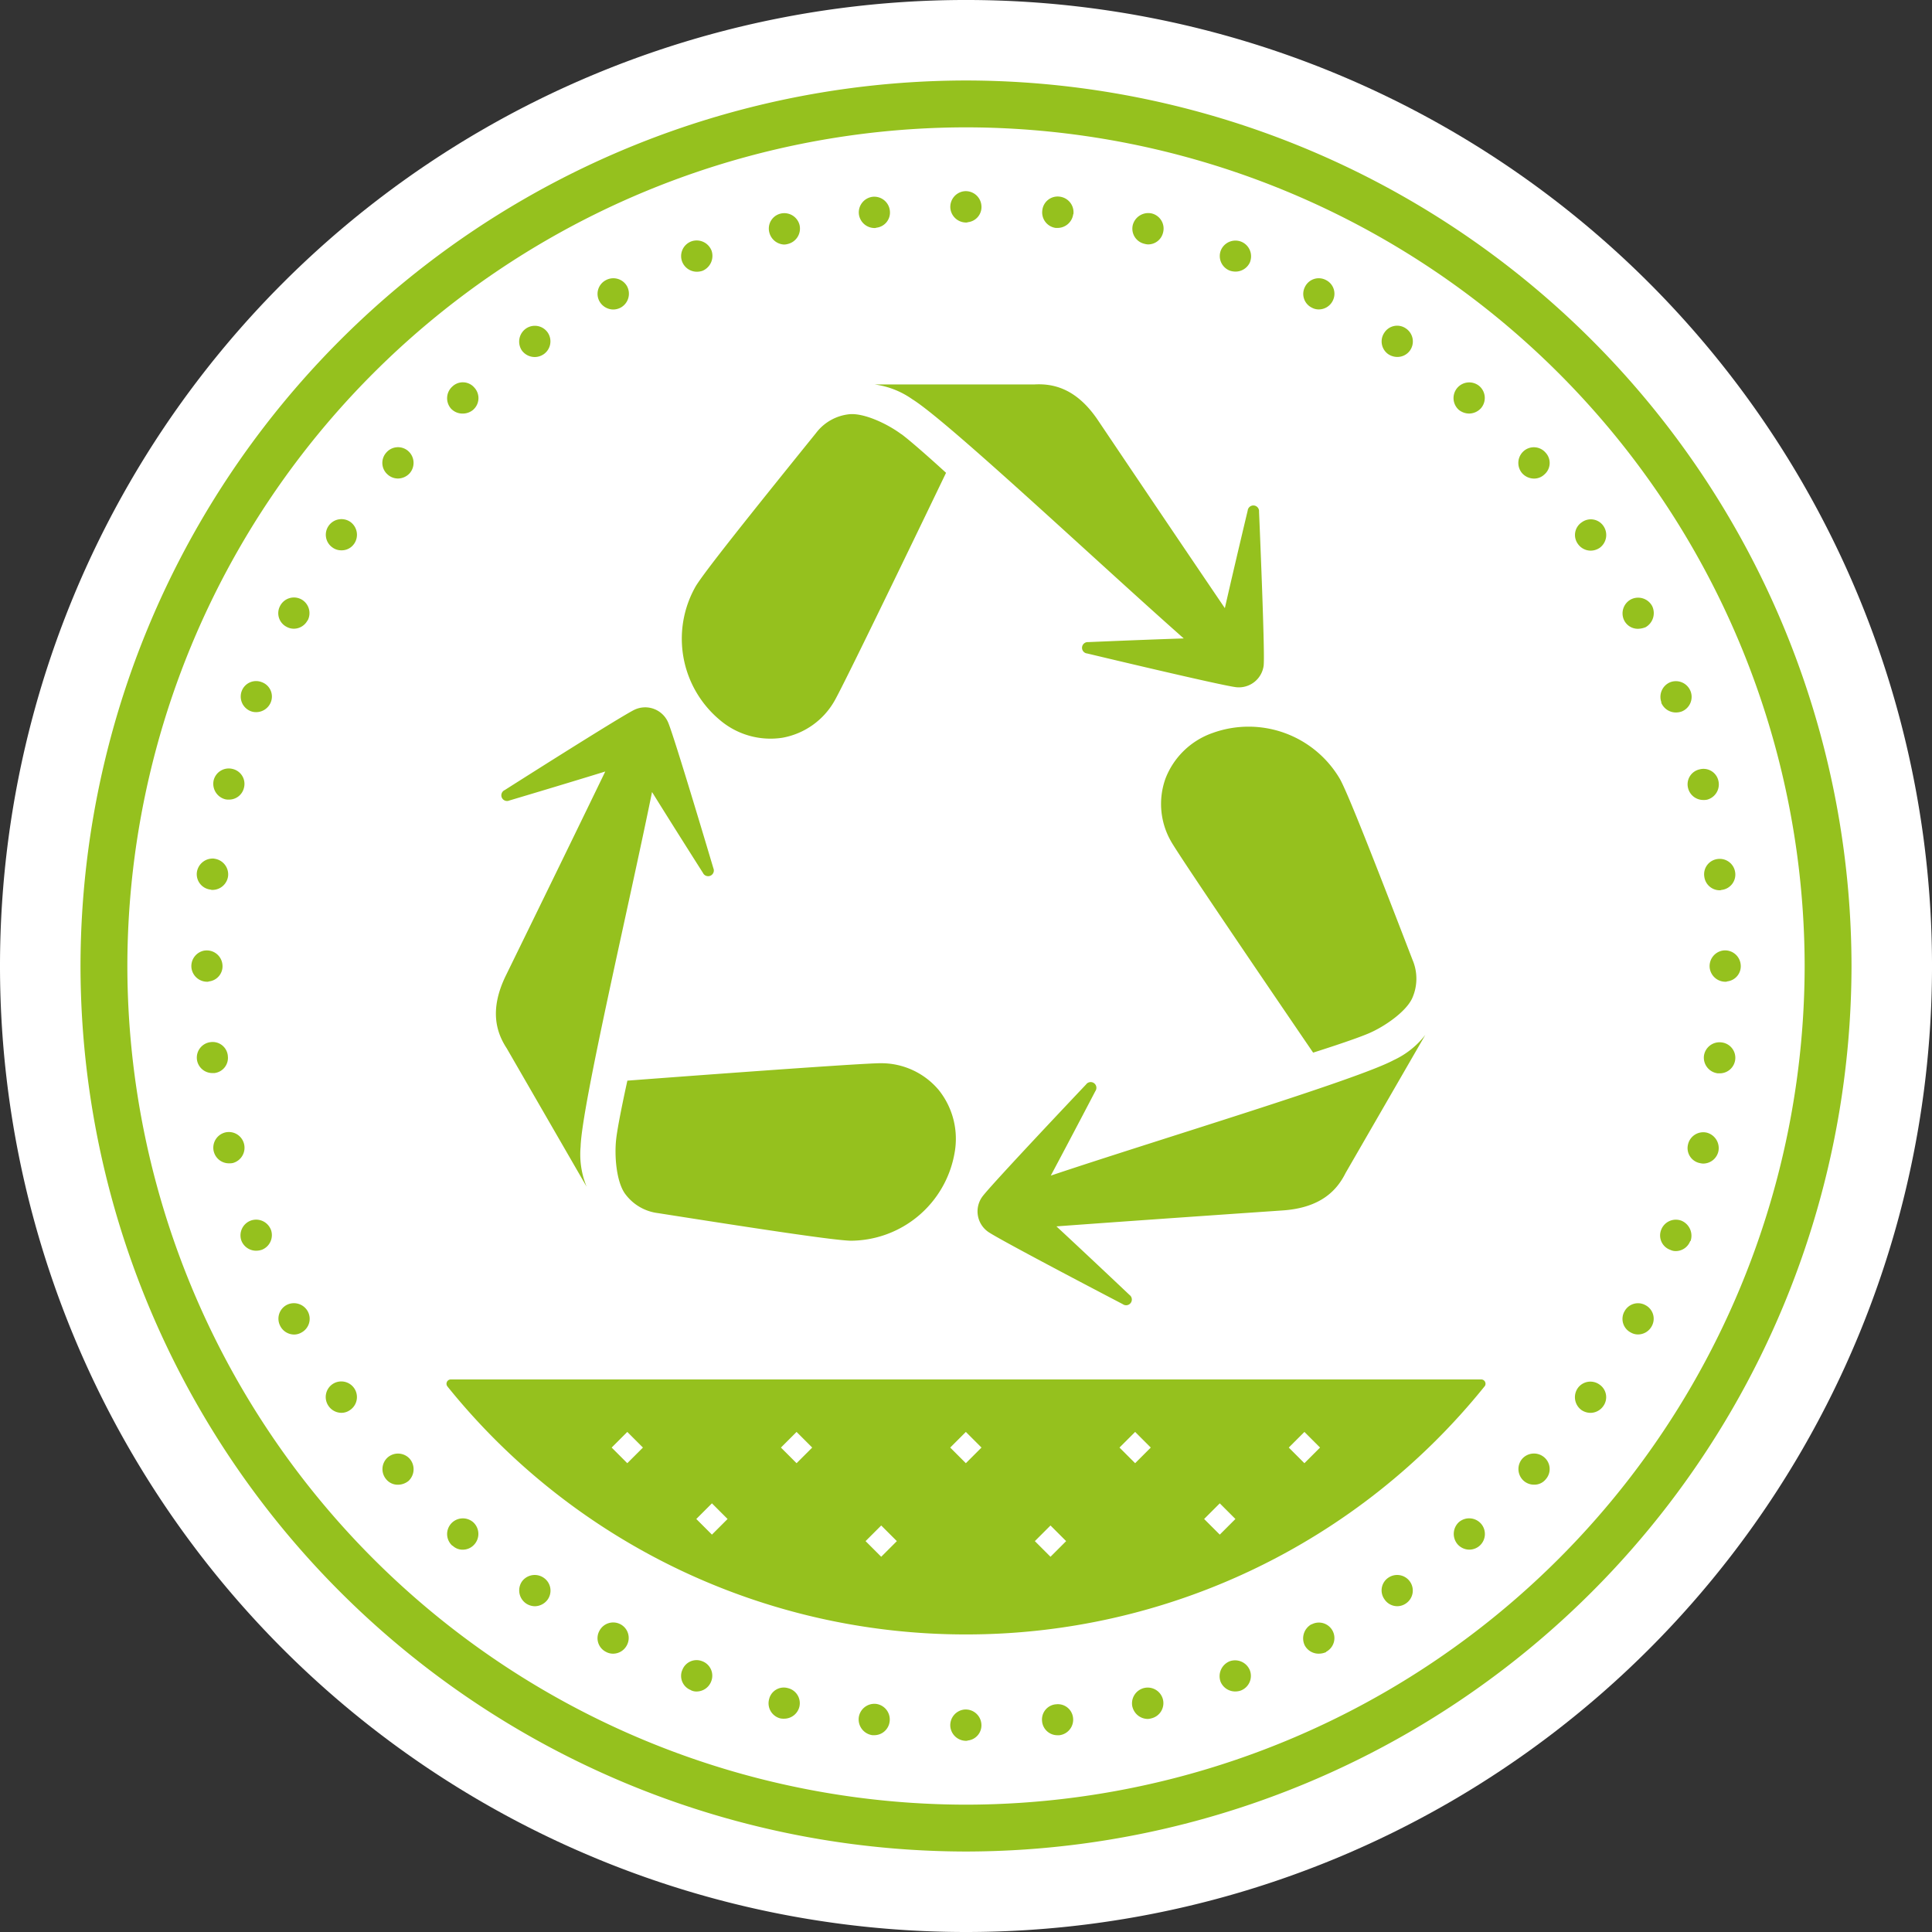 <?xml version="1.0" encoding="UTF-8"?> <svg xmlns="http://www.w3.org/2000/svg" width="209.999" height="210" viewBox="0 0 209.999 210"><rect x="0" y="0" width="209.999" height="210" fill="#333333" stroke="none"/><g id="Gruppe_299" data-name="Gruppe 299" transform="translate(12061 1992.732)"><path id="Pfad_379" data-name="Pfad 379" d="M-36.732-73.465a105,105,0,0,0,105-105,105,105,0,0,0-105-105,105,105,0,0,0-105,105,105,105,0,0,0,105,105" transform="translate(-11919.268 -1709.268)" fill="#fff"></path><path id="Pfad_378" data-name="Pfad 378" d="M-67.343-33.673a96.36,96.36,0,0,0-96.249-96.254,96.361,96.361,0,0,0-96.251,96.254,96.358,96.358,0,0,0,96.251,96.249A96.358,96.358,0,0,0-67.343-33.673m-5.093,0a91.259,91.259,0,0,1-91.156,91.156A91.26,91.26,0,0,1-254.75-33.673a91.261,91.261,0,0,1,91.158-91.16,91.261,91.261,0,0,1,91.156,91.16m-7.548-10.141a1.692,1.692,0,0,0-1.9-1.492,1.667,1.667,0,0,0-1.462,1.9,1.688,1.688,0,0,0,1.664,1.5.4.4,0,0,0,.2-.037,1.679,1.679,0,0,0,1.5-1.867m-1.834-10.016a1.655,1.655,0,0,0-2.036-1.223,1.66,1.66,0,0,0-1.256,2.037,1.7,1.7,0,0,0,1.661,1.291,1.689,1.689,0,0,0,.408-.033,1.715,1.715,0,0,0,1.223-2.071m-3.02-9.712a1.711,1.711,0,0,0-2.208-.985A1.721,1.721,0,0,0-88-62.318h-.033a1.723,1.723,0,0,0,1.6,1.086,1.925,1.925,0,0,0,.613-.1,1.709,1.709,0,0,0,.985-2.208M-88.031-5a1.66,1.66,0,0,0,.985,2.176,1.319,1.319,0,0,0,.61.136A1.685,1.685,0,0,0-84.875-3.78h.037a1.769,1.769,0,0,0-.985-2.208A1.708,1.708,0,0,0-88.031-5m-.985-67.808a1.732,1.732,0,0,0-2.308-.713,1.723,1.723,0,0,0-.713,2.31,1.659,1.659,0,0,0,1.492.882,2.346,2.346,0,0,0,.816-.17,1.762,1.762,0,0,0,.713-2.31M-92.037,3.893a1.663,1.663,0,0,0,.713,2.275,1.554,1.554,0,0,0,.779.205,1.7,1.7,0,0,0,1.5-.918,1.663,1.663,0,0,0-.713-2.275,1.662,1.662,0,0,0-2.275.713m-2.683-83.02a1.724,1.724,0,0,0,.407-2.377,1.659,1.659,0,0,0-2.344-.406,1.655,1.655,0,0,0-.441,2.342,1.707,1.707,0,0,0,1.393.746,1.764,1.764,0,0,0,.985-.305M-97.1,12.213a1.725,1.725,0,0,0,.407,2.378,1.777,1.777,0,0,0,.985.305,1.717,1.717,0,0,0,1.392-.746,1.657,1.657,0,0,0-.441-2.345,1.69,1.69,0,0,0-2.344.407m13.208-24.482a1.773,1.773,0,0,0,.407.07,1.7,1.7,0,0,0,1.665-1.293,1.736,1.736,0,0,0-1.256-2.069A1.7,1.7,0,0,0-85.109-14.3a1.662,1.662,0,0,0,1.22,2.036m2.006-9.745h.2a1.691,1.691,0,0,0,1.7-1.493,1.683,1.683,0,0,0-1.5-1.87,1.707,1.707,0,0,0-1.9,1.462,1.719,1.719,0,0,0,1.5,1.9m1.028-9.993a1.659,1.659,0,0,0,1.462-1.867,1.707,1.707,0,0,0-1.87-1.494,1.711,1.711,0,0,0-1.492,1.9,1.719,1.719,0,0,0,1.7,1.5.432.432,0,0,0,.2-.035m-19.877-55.1a1.641,1.641,0,0,0,.136-2.376,1.678,1.678,0,0,0-2.377-.171,1.718,1.718,0,0,0-.169,2.411,1.755,1.755,0,0,0,1.29.579,1.613,1.613,0,0,0,1.121-.442m-6.5,99.127a.468.468,0,0,0,.06-.5.465.465,0,0,0-.422-.265h-112a.464.464,0,0,0-.421.265.471.471,0,0,0,.058.5A72.3,72.3,0,0,0-163.592,38.98a72.3,72.3,0,0,0,56.361-26.959m-91.478,6.647-1.7,1.7-1.7-1.7,1.7-1.7Zm9.2,7.763-1.7,1.7-1.7-1.7,1.7-1.7Zm9.2-7.763-1.7,1.7-1.7-1.7,1.7-1.7Zm9.2,10.17-1.7,1.7-1.7-1.7,1.7-1.7Zm9.2-10.17-1.7,1.7-1.7-1.7,1.7-1.7Zm9.2,10.17-1.7,1.7-1.7-1.7,1.7-1.7Zm9.2-10.17-1.7,1.7-1.7-1.7,1.7-1.7Zm9.2,7.763-1.7,1.7-1.7-1.7,1.7-1.7Zm9.2-7.763-1.7,1.7-1.7-1.7,1.7-1.7ZM-107.622-94.3a1.709,1.709,0,0,0-.136-2.378,1.712,1.712,0,0,0-2.411.136,1.712,1.712,0,0,0,.136,2.411,1.814,1.814,0,0,0,1.117.407,1.762,1.762,0,0,0,1.293-.576m-14.732,83.159,8.688-15.047a9.241,9.241,0,0,1-3.44,2.743c-4,2.151-25.678,8.662-37.271,12.553,2.232-4.178,4.844-9.183,4.844-9.183a.623.623,0,0,0-.145-.867.619.619,0,0,0-.866.145s-10.418,10.993-11.29,12.216a2.718,2.718,0,0,0,.635,3.79h0c1.225.873,14.651,7.874,14.651,7.874a.621.621,0,0,0,.866-.144.621.621,0,0,0-.144-.866s-4.395-4.164-7.937-7.447c5.685-.417,14.228-1.021,24.6-1.733,4.235-.292,5.927-2.281,6.813-4.036m7.233-18.976a5.2,5.2,0,0,0,.061-4.221c-4.195-10.892-6.975-17.975-7.874-19.631A11.507,11.507,0,0,0-136.8-59a8.488,8.488,0,0,0-5.107,4.939,8.169,8.169,0,0,0,.587,6.816c.953,1.747,15.459,22.986,15.459,22.986s4.351-1.368,6.056-2.1,3.987-2.31,4.689-3.765m-.211-70.466a1.7,1.7,0,0,0-.441-2.377,1.656,1.656,0,0,0-2.344.44,1.686,1.686,0,0,0,.407,2.343,1.773,1.773,0,0,0,.985.307,1.678,1.678,0,0,0,1.393-.713m-8.419-5.366a1.662,1.662,0,0,0-.713-2.274,1.665,1.665,0,0,0-2.278.713,1.664,1.664,0,0,0,.716,2.274,1.56,1.56,0,0,0,.779.2,1.7,1.7,0,0,0,1.5-.917m-7.492,39.533c.144-1.5-.507-16.625-.507-16.625a.621.621,0,0,0-.558-.678.622.622,0,0,0-.678.558s-1.408,5.888-2.48,10.6c-3.2-4.715-8-11.811-13.8-20.434-2.37-3.522-4.939-3.992-6.9-3.883h-17.375a9.244,9.244,0,0,1,4.1,1.608c3.862,2.387,20.34,17.907,29.507,26-4.735.156-10.375.4-10.375.4a.622.622,0,0,0-.678.559.618.618,0,0,0,.559.677s14.729,3.526,16.224,3.669a2.717,2.717,0,0,0,2.966-2.444Zm-1.474-43.812a1.713,1.713,0,0,0-.985-2.172,1.716,1.716,0,0,0-2.2.95,1.7,1.7,0,0,0,.985,2.207,1.933,1.933,0,0,0,.61.1,1.719,1.719,0,0,0,1.6-1.088m-9.474-3.157a1.692,1.692,0,0,0-1.22-2.072,1.74,1.74,0,0,0-2.073,1.256,1.688,1.688,0,0,0,1.256,2.038,1.668,1.668,0,0,0,.408.068,1.665,1.665,0,0,0,1.628-1.291m-9.746-2a1.709,1.709,0,0,0-1.492-1.9A1.677,1.677,0,0,0-155.3-115.8a1.7,1.7,0,0,0,1.459,1.9h.2a1.719,1.719,0,0,0,1.7-1.495m-9.983-1a1.706,1.706,0,0,0-1.87-1.493,1.711,1.711,0,0,0-1.493,1.9,1.721,1.721,0,0,0,1.7,1.5.409.409,0,0,0,.2-.036,1.658,1.658,0,0,0,1.462-1.867m-9.946.6a1.707,1.707,0,0,0-1.87-1.494,1.712,1.712,0,0,0-1.493,1.9,1.719,1.719,0,0,0,1.7,1.495.414.414,0,0,0,.2-.035,1.658,1.658,0,0,0,1.462-1.867m1.253,24.316c-1.486-1.111-3.994-2.3-5.6-2.179A5.21,5.21,0,0,0-179.9-91.6c-7.335,9.079-12.079,15.028-13.063,16.634a11.507,11.507,0,0,0,2.583,14.526,8.486,8.486,0,0,0,6.831,1.954,8.163,8.163,0,0,0,5.609-3.917c1.037-1.7,12.178-24.88,12.178-24.88s-3.36-3.085-4.846-4.2M-181.681-114.2a1.711,1.711,0,0,0-2.069-1.256,1.671,1.671,0,0,0-1.224,2.037,1.734,1.734,0,0,0,1.628,1.325,1.668,1.668,0,0,0,.408-.068,1.718,1.718,0,0,0,1.256-2.038m-9.577,2.751a1.731,1.731,0,0,0-2.2-.985,1.705,1.705,0,0,0-.985,2.207,1.719,1.719,0,0,0,1.594,1.088,1.942,1.942,0,0,0,.614-.1,1.759,1.759,0,0,0,.981-2.207M-200.4-21.216s-.991,4.452-1.21,6.294.007,4.608.916,5.943a5.209,5.209,0,0,0,3.626,2.164c11.53,1.814,19.054,2.946,20.937,3a11.507,11.507,0,0,0,11.288-9.5,8.485,8.485,0,0,0-1.724-6.893,8.166,8.166,0,0,0-6.2-2.9c-1.989-.049-27.636,1.894-27.636,1.894m9.346-23.1s-4.312-14.519-4.935-15.886a2.717,2.717,0,0,0-3.6-1.346h0c-1.369.625-14.145,8.751-14.145,8.751a.621.621,0,0,0-.307.822.621.621,0,0,0,.822.307s5.8-1.724,10.418-3.149c-2.482,5.132-6.23,12.831-10.8,22.167-1.865,3.814-.988,6.273.089,7.919l8.687,15.047a9.249,9.249,0,0,1-.656-4.351c.136-4.538,5.338-26.568,7.764-38.554,2.5,4.022,5.531,8.786,5.531,8.786a.623.623,0,0,0,.823.308.618.618,0,0,0,.307-.822m-9.369-63.231a1.708,1.708,0,0,0-2.308-.678,1.679,1.679,0,0,0-.713,2.274,1.742,1.742,0,0,0,1.527.917,1.78,1.78,0,0,0,.782-.2,1.721,1.721,0,0,0,.712-2.31m-9.066,7.368a1.7,1.7,0,0,0,.442-2.343,1.7,1.7,0,0,0-2.376-.441,1.731,1.731,0,0,0-.442,2.378,1.739,1.739,0,0,0,1.426.713,1.743,1.743,0,0,0,.95-.307m-7.673,6.045a1.684,1.684,0,0,0,.136-2.411,1.646,1.646,0,0,0-2.377-.136,1.714,1.714,0,0,0-.169,2.411,1.716,1.716,0,0,0,1.29.544,1.752,1.752,0,0,0,1.121-.407M-224.193,22.3a1.745,1.745,0,0,0,.136-2.411,1.715,1.715,0,0,0-2.411-.136,1.707,1.707,0,0,0-.136,2.377,1.618,1.618,0,0,0,1.256.577,1.839,1.839,0,0,0,1.154-.408m.136-109.54a1.714,1.714,0,0,0-.169-2.411,1.678,1.678,0,0,0-2.377.171,1.673,1.673,0,0,0,.136,2.376,1.679,1.679,0,0,0,1.121.442,1.746,1.746,0,0,0,1.29-.579m4.484,114.192a1.7,1.7,0,0,0,.136,2.377h.033a1.566,1.566,0,0,0,1.121.441,1.677,1.677,0,0,0,1.256-.577,1.715,1.715,0,0,0-.136-2.411,1.717,1.717,0,0,0-2.411.169m7.708,6.284a1.727,1.727,0,0,0,.442,2.374,1.756,1.756,0,0,0,.985.308,1.754,1.754,0,0,0,1.391-.749,1.687,1.687,0,0,0-.442-2.341,1.719,1.719,0,0,0-2.376.407m8.421,5.365a1.662,1.662,0,0,0,.713,2.275,1.577,1.577,0,0,0,.781.2,1.692,1.692,0,0,0,1.494-.915,1.679,1.679,0,0,0-.679-2.274,1.689,1.689,0,0,0-2.308.713m9,4.278a1.655,1.655,0,0,0,.985,2.172h-.035a1.33,1.33,0,0,0,.612.136,1.7,1.7,0,0,0,1.6-1.121,1.675,1.675,0,0,0-.985-2.171,1.654,1.654,0,0,0-2.171.985m9.44,3.157a1.69,1.69,0,0,0,1.22,2.073,1.723,1.723,0,0,0,.407.033,1.706,1.706,0,0,0,1.665-1.29,1.683,1.683,0,0,0-1.256-2.036,1.639,1.639,0,0,0-2.036,1.22m9.746,2a1.73,1.73,0,0,0,1.492,1.9h.206a1.684,1.684,0,0,0,1.661-1.5,1.707,1.707,0,0,0-1.459-1.9,1.714,1.714,0,0,0-1.9,1.492m9.96,1.019a1.719,1.719,0,0,0,1.7,1.5.417.417,0,0,0,.2-.035,1.658,1.658,0,0,0,1.462-1.867,1.707,1.707,0,0,0-1.87-1.494,1.712,1.712,0,0,0-1.492,1.9m9.969-.611a1.671,1.671,0,0,0,1.7,1.5h.173a1.7,1.7,0,0,0,1.492-1.9,1.657,1.657,0,0,0-1.867-1.459h-.033a1.658,1.658,0,0,0-1.462,1.866m9.815-1.6a1.734,1.734,0,0,0,1.665,1.323,1.773,1.773,0,0,0,.4-.066,1.7,1.7,0,0,0,1.257-2.04,1.708,1.708,0,0,0-2.069-1.253,1.716,1.716,0,0,0-1.257,2.036m9.574-2.752a1.721,1.721,0,0,0,1.6,1.088,1.9,1.9,0,0,0,.61-.1,1.707,1.707,0,0,0,.985-2.205,1.739,1.739,0,0,0-2.172-.985,1.749,1.749,0,0,0-1.021,2.2m9.169-3.9a1.713,1.713,0,0,0,1.528.882,2,2,0,0,0,.782-.169v-.033a1.686,1.686,0,0,0,.713-2.275,1.689,1.689,0,0,0-2.275-.713h-.036a1.753,1.753,0,0,0-.713,2.308m9.066-7.368a1.66,1.66,0,0,0-.407,2.341,1.666,1.666,0,0,0,1.392.749,1.655,1.655,0,0,0,.952-.308,1.69,1.69,0,0,0,.441-2.341,1.7,1.7,0,0,0-2.377-.441m7.677-6.045a1.742,1.742,0,0,0-.136,2.41,1.724,1.724,0,0,0,1.253.578,1.714,1.714,0,0,0,1.158-.442,1.708,1.708,0,0,0,.136-2.377,1.717,1.717,0,0,0-2.411-.169m6.89-6.894a1.718,1.718,0,0,0,.169,2.411,1.7,1.7,0,0,0,1.121.408,1.567,1.567,0,0,0,1.256-.577,1.671,1.671,0,0,0-.136-2.377,1.715,1.715,0,0,0-2.411.136M-230.1-79.567a1.723,1.723,0,0,0-.408-2.377,1.7,1.7,0,0,0-2.376.441,1.686,1.686,0,0,0,.441,2.345,1.6,1.6,0,0,0,.95.3,1.633,1.633,0,0,0,1.393-.713m-2.343,91.34a1.7,1.7,0,0,0-.441,2.377,1.714,1.714,0,0,0,1.391.746,1.6,1.6,0,0,0,.951-.305,1.7,1.7,0,0,0,.442-2.377,1.7,1.7,0,0,0-2.343-.441m-2.717-82.987a1.71,1.71,0,0,0-.678-2.31,1.693,1.693,0,0,0-2.309.713,1.665,1.665,0,0,0,.713,2.277,1.6,1.6,0,0,0,.781.2,1.688,1.688,0,0,0,1.494-.917Zm-4,66.179a1.72,1.72,0,0,0-2.207-.952,1.715,1.715,0,0,0-.985,2.175,1.718,1.718,0,0,0,1.6,1.088,1.985,1.985,0,0,0,.612-.1,1.71,1.71,0,0,0,.985-2.208m0-57.317a1.659,1.659,0,0,0-.985-2.174,1.669,1.669,0,0,0-2.174.952,1.706,1.706,0,0,0,.985,2.206,1.577,1.577,0,0,0,.577.1,1.721,1.721,0,0,0,1.6-1.088m-4.144,7.267a1.69,1.69,0,0,0-2.071,1.222,1.738,1.738,0,0,0,1.257,2.071,1.6,1.6,0,0,0,.406.035,1.664,1.664,0,0,0,1.63-1.29,1.666,1.666,0,0,0-1.222-2.038m-2,9.744a1.736,1.736,0,0,0-1.9,1.5,1.684,1.684,0,0,0,1.494,1.867.445.445,0,0,0,.2.033,1.717,1.717,0,0,0,1.7-1.492,1.72,1.72,0,0,0-1.494-1.9m-.994,9.974a1.711,1.711,0,0,0-1.492,1.9,1.72,1.72,0,0,0,1.7,1.5.43.43,0,0,0,.2-.035,1.659,1.659,0,0,0,1.463-1.867,1.707,1.707,0,0,0-1.871-1.494m-.9,11.833a1.689,1.689,0,0,0,1.7,1.488h.2a1.657,1.657,0,0,0,1.459-1.867v-.033a1.657,1.657,0,0,0-1.867-1.462,1.693,1.693,0,0,0-1.491,1.875m0,0a.085.085,0,0,0,0-.008v.036c0-.01,0-.019,0-.028m1.831,10.009a1.7,1.7,0,0,0,1.663,1.29,1.861,1.861,0,0,0,.407-.033,1.717,1.717,0,0,0,1.222-2.073,1.7,1.7,0,0,0-2.036-1.253,1.71,1.71,0,0,0-1.257,2.069m7.233,18.981a1.7,1.7,0,0,0,1.494.918,1.563,1.563,0,0,0,.781-.205,1.689,1.689,0,0,0,.713-2.308,1.719,1.719,0,0,0-2.274-.713,1.691,1.691,0,0,0-.713,2.308" transform="translate(-11792.407 -1854.057)" fill="#95c11e"></path></g></svg> 